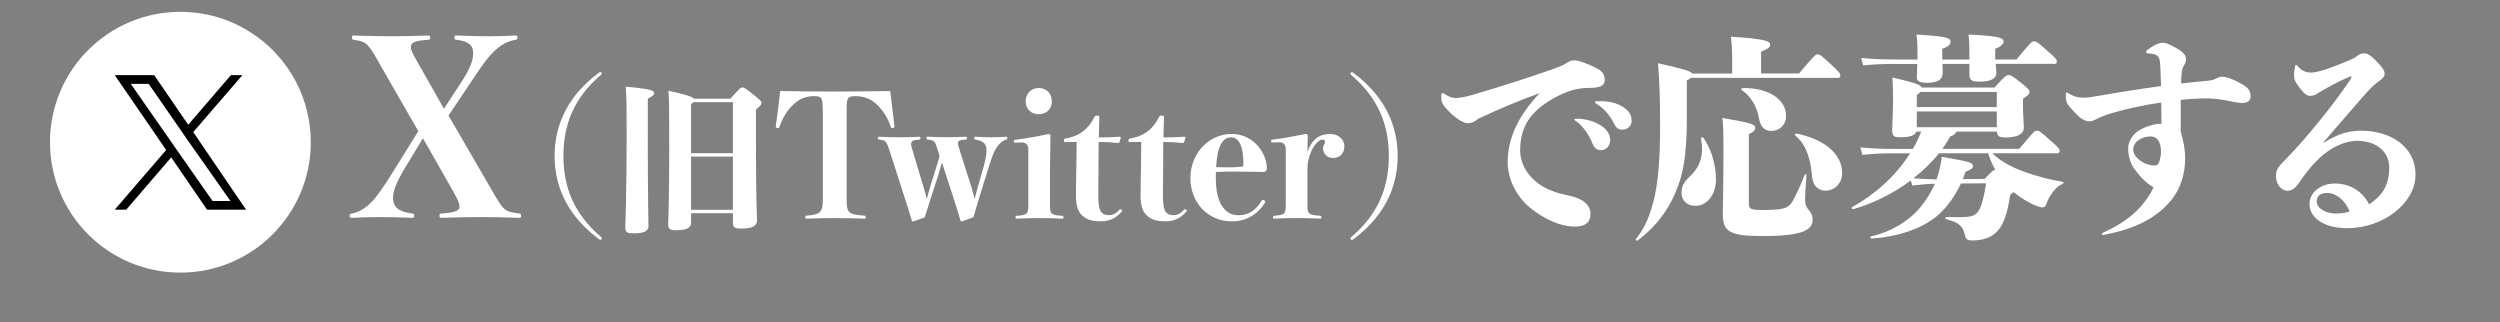 <?xml version="1.0" encoding="UTF-8"?>
<svg xmlns="http://www.w3.org/2000/svg" viewBox="0 0 575.16 74.19">
  <rect x="0" y="0" width="575.16" height="74.19" fill="#808080" stroke="none"/>
  <defs>
    <style>
      .cls-1 {
        fill: none;
      }

      .cls-1, .cls-2, .cls-3 {
        stroke-width: 0px;
      }

      .cls-3 {
        fill: #fff;
      }
    </style>
  </defs>
  <g id="_レイヤー_2" data-name="レイヤー 2">
    <rect class="cls-1" y="2.72" width="570" height="60"/>
  </g>
  <g id="twitter">
    <g>
      <path class="cls-3" d="m87.08,14.21c-2.52-4.42-2.86-4.59-5.6-5.04-.45-.06-.5-.11-.5-.5,0-.45.06-.5.45-.5,2.8.11,5.88.17,8.57.17,2.52,0,5.6-.06,8.34-.17.56,0,.62.06.62.5s-.06.45-.62.5c-3.25.22-3.81.73-3.81,1.68,0,.73.28,1.23,1.51,3.42l6.1,10.75,3.7-5.66c2.24-3.42,3.02-5.26,3.02-7.17,0-1.74-1.01-2.69-3.7-3.02-.56-.06-.62-.11-.62-.5,0-.45.06-.5.62-.5,2.63.11,5.1.17,7.22.17s3.98-.06,6.1-.17c.5,0,.56.06.56.5,0,.39-.06.39-.56.5-1.51.28-3.19,1.06-4.87,2.69-1.62,1.57-3.25,3.98-5.66,7.62l-4.76,7.11,10.14,17.47c2.58,4.42,2.69,4.59,5.99,5.04.5.06.56.11.56.56,0,.39-.06.45-.56.45-2.97-.11-5.94-.17-8.4-.17-2.74,0-6.72.06-9.24.17-.5,0-.56-.06-.56-.5,0-.39.06-.45.56-.5,3.53-.22,4.03-.84,4.03-1.57s-.22-1.34-1.46-3.53l-6.94-12.21-4.31,7.11c-1.9,3.19-2.58,5.1-2.58,6.61,0,2.02,1.18,3.19,4.31,3.58.5.06.56.11.56.56,0,.39-.06.45-.56.45-2.24-.11-4.87-.17-7.11-.17s-4.37.06-6.61.17c-.5,0-.56-.06-.56-.45,0-.45.06-.45.56-.56,1.57-.28,2.97-1.12,4.42-2.58,1.51-1.57,2.86-3.53,5.38-7.62l5.43-8.73-9.18-15.96Z"/>
      <path class="cls-3" d="m138.28,54.54c.12.12.16.2.16.31,0,.16-.16.31-.31.31-.12,0-.2-.04-.31-.12-6.66-4.94-10.23-11.41-10.23-19.17s3.57-14.23,10.23-19.17c.12-.08.2-.12.31-.12.16,0,.31.16.31.31,0,.12-.04.2-.16.31-6.27,5.33-8.66,11.52-8.66,18.66s2.39,13.33,8.66,18.66Z"/>
      <path class="cls-3" d="m149.03,31.69c0,13.48.16,19.32.16,20.34,0,1.14-1.06,1.65-3.29,1.65-1.69,0-2.04-.16-2.04-1.41,0-1.1.31-7.45.31-20.74,0-8.04-.04-9.49-.23-11.6,6.08.55,6.55.94,6.55,1.49,0,.43-.39.71-1.45,1.29v8.98Zm19.01-8.98c2.2-2.47,2.39-2.59,2.7-2.59.35,0,.55,0,2.51,1.57,1.76,1.41,1.92,1.61,1.92,2s-.12.55-1.25,1.49v8.35c0,12.58.24,16.31.24,17.17,0,1.14-.9,1.88-3.53,1.88-1.69,0-2-.23-2-1.45v-2.08h-9.64v2.23c0,1.1-.94,1.69-3.57,1.69-1.25,0-1.69-.31-1.69-1.29s.24-5.37.24-18.46c0-9.49-.04-10.7-.2-12.35,4.35.94,5.61,1.45,5.88,1.84h8.39Zm-8.51.78c-.12.16-.31.31-.55.47v11.29h9.64v-11.76h-9.09Zm9.09,24.77v-12.23h-9.64v12.23h9.64Z"/>
      <path class="cls-3" d="m189.28,25.22c0-2.67-.2-3.1-1.96-3.1-1.96,0-3.37.59-4.74,1.88-1.41,1.29-2.47,2.94-3.25,5.17-.08.2-.16.31-.31.31-.35,0-.55-.12-.55-.43.35-2.23.82-6.08,1.02-8.11,4.35.08,8.55.12,12.54.12s8.39-.04,12.78-.12c.24,2.04.71,5.88.98,8.11,0,.31-.2.43-.55.43-.16,0-.24-.12-.31-.31-.71-2.16-1.84-3.84-3.25-5.17-1.37-1.29-2.94-1.88-4.9-1.88-1.8,0-2,.43-2,3.1v20.81c0,2.74.35,3.37,4,3.57.35.04.39.08.39.39,0,.27-.04.31-.39.31-1.65-.08-4.7-.12-6.74-.12s-4.9.04-6.39.12c-.35,0-.39-.04-.39-.31,0-.31.04-.35.39-.39,3.06-.2,3.65-.82,3.65-3.57v-20.81Z"/>
      <path class="cls-3" d="m223.49,43.06c.31,1.02.47,1.72.74,2.74.27-1.02.43-1.8.78-2.98l1.1-3.8c.59-2.08.86-3.33.86-4.35,0-1.57-.67-2.23-2.51-2.55-.27-.04-.31-.08-.31-.35s.04-.31.31-.31c1.21.08,2.55.12,3.57.12s2.12-.04,3.41-.12c.27,0,.31.04.31.31,0,.24-.04.27-.31.35-.71.24-1.29.67-1.92,1.49-.82,1.1-1.29,2.35-2.23,5.41l-1.88,6.04c-.59,1.84-.98,3.33-1.45,4.9l-2.63.98c-.24,0-.31-.04-.39-.27-.43-1.53-.9-3.06-1.65-5.37l-1.61-4.94c-.35-1.14-.67-2.12-.98-3.02-.27.9-.51,1.88-.82,2.9l-1.61,4.98c-.67,2.04-1.1,3.37-1.53,4.78l-2.63.94c-.24,0-.31-.04-.35-.24-.51-1.69-.94-3.14-1.69-5.41l-3.29-10.23c-.86-2.67-.98-2.78-2.51-2.94-.27-.04-.31-.08-.31-.35s.04-.31.31-.31c1.8.08,3.33.12,4.59.12,1.45,0,3.18-.04,4.59-.12.27,0,.31.04.31.31s-.04.31-.31.35c-1.41.08-1.84.35-1.84,1.06,0,.27.12.7.47,1.88l2.47,8.23c.24.75.43,1.57.67,2.51.27-.94.43-1.69.71-2.59l1.45-4.67c.24-.75.51-1.61.78-2.59l-.27-.94c-.78-2.66-.94-2.74-2.43-2.9-.27-.04-.31-.08-.31-.35s.04-.31.31-.31c1.53.08,2.94.12,4.19.12,1.37,0,2.98-.04,4.47-.12.31,0,.35.04.35.31s-.04.35-.35.35c-1.29.08-1.73.27-1.73.9,0,.24.16.82.55,2.04l2.55,8Z"/>
      <path class="cls-3" d="m236.59,34.39c0-1.06-.59-1.61-1.37-1.61l-1.65.04c-.27,0-.31-.04-.31-.31s.04-.31.31-.35c2.04-.24,5.37-.82,7.68-1.33.31,0,.43.16.43.43l-.12,7.76v7.84c0,2.23,0,2.63,2.74,2.78.31,0,.35.08.35.35s-.04.31-.35.31c-1.61-.08-3.37-.12-5.17-.12s-3.72.04-5.14.12c-.31,0-.35-.04-.35-.31s.04-.35.35-.35c2.55-.16,2.59-.55,2.59-2.78v-12.47Zm5.41-11.05c0,1.73-1.25,2.94-3.02,2.94s-3.02-1.21-3.02-2.94,1.22-3.1,3.02-3.1,3.02,1.33,3.02,3.1Z"/>
      <path class="cls-3" d="m245.15,32.71c-.35,0-.39-.04-.39-.39,0-.31.04-.39.43-.47,1.57-.24,3.06-.9,4.08-1.72,1.14-.9,2-2.12,2.47-3.14.16-.31.24-.39.63-.39.47,0,.55.08.55.39l-.12,4.63c1.45,0,2.9-.04,4.78-.16.2,0,.27.08.27.27l-.27.9c-.08.2-.16.27-.35.27-1.65-.16-2.98-.24-4.47-.24l-.08,12.11c0,2.12.16,3.29.63,3.96.43.59,1.14.78,1.84.78.75,0,1.61-.31,2.35-1.25.08-.08.16-.12.27-.12.2,0,.39.2.39.43-1.33,1.57-2.82,2.35-4.9,2.35s-3.37-.43-4.39-1.45c-.94-.94-1.33-2.27-1.33-4.55,0-1.96.04-3.84.08-5.8l.08-6.47-2.55.04Z"/>
      <path class="cls-3" d="m260.02,32.71c-.35,0-.39-.04-.39-.39,0-.31.04-.39.43-.47,1.57-.24,3.06-.9,4.08-1.72,1.14-.9,2-2.12,2.47-3.14.16-.31.24-.39.63-.39.47,0,.55.08.55.39l-.12,4.63c1.45,0,2.9-.04,4.78-.16.2,0,.27.08.27.27l-.27.9c-.08.2-.16.27-.35.27-1.65-.16-2.98-.24-4.47-.24l-.08,12.11c0,2.12.16,3.29.63,3.96.43.59,1.14.78,1.84.78.75,0,1.61-.31,2.35-1.25.08-.08.16-.12.27-.12.2,0,.39.2.39.43-1.33,1.57-2.82,2.35-4.9,2.35s-3.37-.43-4.39-1.45c-.94-.94-1.33-2.27-1.33-4.55,0-1.96.04-3.84.08-5.8l.08-6.47-2.55.04Z"/>
      <path class="cls-3" d="m279.71,40.9c0,6.19,2.31,8.62,5.21,8.62,2.12,0,3.92-.98,5.29-3.29.08-.16.2-.24.35-.24.24,0,.55.24.55.47-1.72,2.94-4.51,4.47-7.68,4.47-5.49,0-9.56-4.27-9.56-9.96s4.23-10.15,9.49-10.15,8.08,4.7,8.08,7.68c0,.47,0,.63-.2.82-.2.2-.31.24-.55.24-2-.04-4.43-.08-6.31-.08s-2.94,0-4.63.08c-.04.35-.04.74-.04,1.33Zm2.94-2.39c.94,0,1.65-.04,3.02-.16.35-.04.39-.2.39-.71,0-3.96-.98-6.04-2.86-6.04s-3.18,2-3.41,6.86c1.25.04,2.04.04,2.86.04Z"/>
      <path class="cls-3" d="m300.79,34.94c1.02-2.9,2.82-4.12,5.21-4.12,2,0,3.29,1.29,3.29,2.82,0,1.72-1.1,2.7-2.59,2.7-1.37,0-2.31-.94-2.31-2.23,0-.31.08-.63.24-.86.16-.24.2-.31.2-.51,0-.43-.16-.63-.59-.63-.78,0-2.08,1.29-2.74,3.14-.43,1.14-.71,2.2-.71,3.72v7.88c0,2.23.04,2.63,2.9,2.78.27.04.31.08.31.35s-.04.31-.31.31c-1.61-.08-3.65-.12-5.41-.12s-3.41.04-5.06.12c-.31,0-.35-.04-.35-.31s.04-.31.35-.35c2.51-.16,2.59-.55,2.59-2.78v-12.5c0-1.06-.59-1.61-1.33-1.61l-1.69.04c-.31,0-.35-.04-.35-.31s.04-.31.35-.35c1.8-.2,5.72-.9,7.57-1.29.31,0,.51.12.51.39l-.08,3.72Z"/>
      <path class="cls-3" d="m310.86,17.23c-.12-.12-.16-.2-.16-.31,0-.16.16-.31.31-.31.12,0,.2.04.31.12,6.66,4.94,10.23,11.41,10.23,19.17s-3.57,14.23-10.23,19.17c-.12.08-.2.12-.31.12-.16,0-.31-.16-.31-.31,0-.12.04-.2.16-.31,6.27-5.33,8.66-11.53,8.66-18.66s-2.39-13.33-8.66-18.66Z"/>
      <path class="cls-3" d="m340.05,27.34c-.66.6-1.46,1.01-2.32,1.01-1.01,0-2.57-.91-4.28-2.62-1.31-1.36-1.86-1.97-1.86-3.23,0-.86.05-1.11.25-1.11.1,0,.25.05.45.2,1.21.81,1.97.96,2.67.96.66,0,2.42-.3,3.38-.6,6.96-2.02,14.21-4.38,19.05-6.1,1.66-.6,2.57-1.01,3.38-1.56.66-.45,1.16-.4,1.61-.4.66,0,2.97.76,4.84,1.76,1.26.65,1.97,1.31,1.97,2.72s-1.16,1.86-3.73,1.86c-1.86,0-4.28.4-7.16,1.92-5.95,3.07-8.57,6.75-8.57,12.45,0,3.68,2.57,7.36,6.85,9.12,1.81.76,2.97.96,4.89,1.41,2.67.6,4.44,2.02,4.44,4.08s-1.31,2.92-3.63,2.92c-1.71,0-5.29-.5-9.88-4.03-3.73-2.87-5.54-7.16-5.54-10.79,0-5.54,2.52-10.78,7.36-15.88-4.33,1.51-9.78,3.83-14.16,5.9Zm27.97,1.36c1.81,1.06,2.42,2.32,2.42,3.48,0,1.51-1.01,2.37-2.12,2.37-.76,0-1.51-.35-1.92-1.46-.71-1.86-2.12-4.03-3.78-5.19-.25-.15-.4-.25-.4-.4s.15-.2.55-.2c1.11,0,3.53.3,5.24,1.41Zm0-5.44c1.36,0,3.23.2,4.69.96,1.46.76,2.67,1.76,2.67,3.53,0,1.16-.81,2.07-2.12,2.07-.91,0-1.41-.3-2.02-1.56-.66-1.41-2.27-3.43-3.88-4.33-.3-.2-.4-.25-.4-.45,0-.15.2-.2.55-.2h.5Z"/>
      <path class="cls-3" d="m388.08,27.29c0,9.88-1.21,14.41-3.53,18.95-1.87,3.63-4.59,6.7-7.76,9.07-.25.2-.6-.15-.4-.4,1.92-2.22,3.18-5.24,4.08-8.87.86-3.53,1.46-8.22,1.46-17.19,0-6.9-.15-10.28-.5-14.31,6.15,1.41,7.56,1.81,7.86,2.37h9.22v-2.77c0-2.57,0-3.23-.3-5.7,8.06.5,9.02,1.06,9.02,1.81,0,.6-.25.86-2.07,1.66v4.99h8.72c3.63-4.23,3.78-4.38,4.28-4.38s.76.1,3.43,2.62c1.71,1.61,1.81,1.81,1.81,2.27,0,.3-.15.5-.55.5h-33.82c-.2.2-.55.4-.96.6v8.77Zm3.83,4.44c1.66,2.32,2.87,5.95,2.87,9.57s-2.17,6.05-4.69,6.05c-2.07,0-3.23-1.31-3.23-2.97,0-1.11.25-2.22,1.66-3.53,2.67-2.47,3.53-5.09,2.82-8.97-.05-.3.4-.4.55-.15Zm10.43,15.02c0,1.31.35,1.56,3.23,1.56,4.74,0,5.85-.4,6.75-1.86.66-1.16,1.81-3.48,2.87-6.2.1-.3.4-.2.4.1-.2,2.82-.3,4.54-.3,5.49,0,1.26.2,1.66.76,2.37.71.86.96,1.36.96,2.32,0,2.32-2.07,3.78-11.49,3.78-7.61,0-9.17-1.01-9.17-5.09,0-1.21.15-6.35.15-13.36,0-5.59,0-7.01-.25-8.72,6.65,1.11,7.56,1.51,7.56,2.22,0,.55-.35,1.01-1.46,1.51v15.88Zm8.57-20.11c0,2.17-1.56,3.48-3.43,3.48-1.46,0-2.47-.91-2.82-2.97-.5-2.87-2.02-5.14-3.93-6.4-.25-.15-.1-.5.2-.5,6.3-.05,9.98,2.82,9.98,6.4Zm12.9,13.15c0,2.57-1.92,4.08-3.78,4.08-1.61,0-2.92-1.06-3.12-3.12-.4-4.54-1.46-7.56-3.83-9.52-.25-.2-.05-.55.25-.5,6.7,1.36,10.48,4.89,10.48,9.07Z"/>
      <path class="cls-3" d="m458.39,35.26c1.36,1.46,4.13,3.12,7.21,4.23,3.12,1.11,6.05,1.86,8.92,2.32.3.05.3.4,0,.5-1.46.55-3.07,2.62-3.73,4.64-.2.55-.5.76-.86.76-.3,0-.6-.05-1.16-.25-1.81-.66-3.63-1.76-5.54-3.28-.2.2-.45.4-.76.71-.66,4.28-1.46,6.45-2.62,7.91-1.36,1.71-3.33,2.52-6.15,2.52-1.11,0-1.46-.35-1.66-1.26-.4-1.92-1.26-2.87-4.28-3.63-.3-.05-.25-.5.05-.5,2.62.05,3.68.05,4.84-.05,1.56-.15,2.22-.71,2.77-1.76.55-1.01,1.11-3.28,1.51-5.95l-5.8.05c-1.31,2.82-3.07,5.29-5.14,7.16-3.43,3.07-9.07,5.09-15.42,5.49-.3,0-.4-.45-.1-.5,4.28-.91,8.62-3.38,11.34-6.7,1.41-1.71,2.52-3.53,3.33-5.39-1.26,0-3.02.15-5.19.4l-.35-1.16c-3.93,2.92-8.52,5.24-13.21,6.6-.3.1-.5-.35-.25-.5,4.99-2.72,9.98-7.06,13.31-12.35h-3.28c-2.57,0-4.79.05-7.71.35l-.45-1.71c3.18.3,5.49.35,8.17.35h3.88c.66-1.06,1.21-2.17,1.66-3.33.1-.25.2-.45.3-.66h-1.11c-.35.91-1.51,1.31-3.78,1.31-1.46,0-1.81-.3-1.81-1.76,0-1.01.2-3.73.2-6.96,0-1.16,0-3.02-.15-5.04,5.29,1.26,6.5,1.66,6.75,2.32h16.73c2.57-2.82,2.77-2.87,3.23-2.87.5,0,.71.05,2.82,1.71,1.81,1.46,2.02,1.76,2.02,2.17s-.25.71-1.51,1.56v1.66c0,1.86.2,4.28.2,4.94,0,1.41-1.26,2.32-4.23,2.32-1.41,0-1.87-.3-1.97-1.36h-9.37c-.05.45-.55.86-1.36,1.11-.55.96-1.16,1.97-1.81,2.87h17.69c3.38-4.08,3.53-4.18,4.03-4.18.55,0,.76.1,3.23,2.32,1.86,1.66,2.02,1.86,2.02,2.32,0,.35-.15.55-.55.55h-14.87Zm-22.03-20.56c-2.57,0-4.79.05-7.71.35l-.45-1.71c3.17.3,5.49.35,8.16.35h4.79v-.5c0-2.27,0-3.53-.25-5.24,7.01.4,7.86.81,7.86,1.66,0,.66-.6,1.16-1.92,1.61v2.47h6.25v-.25c0-2.57,0-3.78-.2-5.49,7.41.35,8.06.81,8.06,1.66,0,.45-.6,1.16-1.92,1.61v2.47h4.89c3.38-4.08,3.53-4.18,4.03-4.18.55,0,.76.1,3.23,2.32,1.86,1.66,2.02,1.86,2.02,2.32,0,.35-.15.55-.55.55h-13.51c.05.86.15,1.51.15,2.02,0,1.41-1.31,2.07-4.03,2.07-1.61,0-2.17-.4-2.17-1.61v-2.47h-6.2c0,.91.05,1.56.05,2.07,0,1.61-1.21,2.27-3.73,2.27-1.66,0-2.22-.4-2.22-1.31,0-.6.1-1.76.1-3.02h-4.74Zm9.17,26.56c.15-.45.3-.96.45-1.41.35-1.31.55-2.17.76-3.78,6.4,1.11,7.16,1.36,7.16,2.12,0,.55-.35.81-1.71,1.31-.2.6-.4,1.16-.6,1.71l4.99-.05c1.61-1.66,1.92-2.07,2.47-2.07-.71-1.26-1.26-2.57-1.66-3.83h-11.29c-1.66,2.07-3.68,4.03-5.9,5.75,1.97.15,3.68.25,5.04.25h.3Zm-3.68-20.11c-.2.2-.5.45-.86.71v2.77h18.4v-3.48h-17.54Zm-.86,4.49v3.63h18.4v-3.63h-18.4Z"/>
      <path class="cls-3" d="m501.71,30.27c.6,2.12,1.01,4.03,1.01,6.15,0,3.53-1.01,6.91-3.12,9.53-3.63,4.49-8.92,6.85-15.72,8.11-.2,0-.3-.1-.3-.2s0-.2.2-.3c5.54-2.52,9.22-5.54,11.69-10.43-1.71-1.01-3.12-2.47-4.44-4.28-1.06-1.51-1.41-3.23-1.41-4.64-.05-1.36.81-3.12,2.37-4.13,1.46-.91,3.48-1.61,5.29-1.61,0-1.66-.05-3.28-.05-4.89-4.03.6-8.47,1.51-12.55,2.82-.91.3-1.61.6-2.37,1.01-.71.35-1.06.5-1.66.5-.76,0-1.81-.4-3.17-1.86-2.02-2.12-2.22-2.52-2.22-4.08,0-.55.1-.71.2-.71s.1,0,.25.1c1.41.91,2.42,1.11,3.48,1.11s2.17-.15,3.53-.4c4.89-.86,9.98-1.66,14.46-2.27-.05-1.46-.1-2.87-.15-4.13-.05-1.97-.3-2.52-.76-2.87-.35-.3-1.06-.45-1.92-.5-.4,0-.61-.15-.61-.35,0-.15.05-.25.3-.45,1.61-1.26,2.82-1.66,3.53-1.66.55,0,1.36.2,3.17,1.26,1.92,1.11,2.17,1.76,2.17,2.52,0,.65-.15.96-.45,1.41-.45.76-.66,1.51-.66,4.18,2.27-.25,3.93-.45,5.8-.6,1.06-.1,1.56-.2,2.07-.45.55-.3.96-.5,1.41-.5,1.16,0,2.47.45,4.74,1.71,1.36.81,1.97,1.46,1.97,2.87,0,.86-.71,1.46-1.87,1.46-.6,0-1.66-.15-2.52-.35-2.07-.45-3.88-.71-5.95-.71-1.46,0-3.48.1-5.75.35v7.31Zm-4.99,7.06c.3-.81.45-1.76.45-2.37,0-2.77-1.21-3.58-2.42-3.58-.81,0-1.97.25-2.97,1.01-.55.4-1.01,1.26-1.01,1.86,0,.86.35,1.66,1.31,2.47,1.11.91,2.47,1.36,3.53,1.36.6,0,.91-.2,1.11-.76Z"/>
      <path class="cls-3" d="m534.6,32.84c3.33-2.12,5.9-2.77,8.67-2.77,6.55,0,12.45,3.53,12.45,10.13s-7.51,12.3-15.67,12.3c-5.44,0-8.72-2.42-8.72-5.59,0-2.52,2.47-4.69,5.85-4.69s6.3,1.71,7.86,4.79c2.82-1.86,4.64-4.13,4.64-8.47,0-3.73-3.07-6.15-7.46-6.15-1.56,0-4.08.66-6.3,2.17-1.87,1.21-4.13,3.33-6.65,7-1.21,1.81-1.87,2.32-3.08,2.32s-2.57-1.41-2.57-3.28c0-1.26.25-2.02,2.17-3.88,2.37-2.37,5.59-6.1,8.47-9.68,2.62-3.23,5.34-7.01,6.5-8.77.15-.25.25-.45.25-.55s-.05-.15-.15-.15-.2.05-.35.1c-2.57,1.06-5.29,2.57-7.36,3.83-.5.4-1.06.55-1.71.55-.71,0-1.41-.55-2.47-1.97-.96-1.26-1.21-1.81-1.21-2.82,0-.55.1-1.21.25-2.02.05-.2.1-.3.25-.3s.25.1.35.25c.81,1.06,1.92,1.51,3.07,1.51,1.46,0,4.38-.91,9.93-3.33.96-.76,1.61-1.11,2.17-1.11.81,0,1.56.45,2.32,1.21,1.71,1.61,2.52,2.67,2.52,3.43,0,.6-.25,1.01-1.16,1.66-1.11.81-1.76,1.36-3.83,3.68-3.02,3.43-5.49,6.35-9.07,10.48l.05.1Zm.86,11.54c-1.66.05-2.47.66-2.47,2.02,0,1.56,2.22,2.72,4.28,2.72,1.51,0,2.37-.15,3.28-.45-1.06-2.82-3.33-4.28-5.09-4.28Z"/>
    </g>
    <g>
      <circle class="cls-3" cx="41.5" cy="32.72" r="30"/>
      <path class="cls-2" d="m44.46,30.39l11.3-13.1h-2.64l-9.82,11.41-7.82-11.41h-9.08l11.83,17.22-11.83,13.73h2.64l10.35-12.04,8.24,12.04h8.98l-12.15-17.85h0Zm-3.7,4.23l-1.16-1.69-9.51-13.63h4.12l7.61,10.99,1.16,1.69,10.04,14.26h-4.12l-8.13-11.62h0Z"/>
    </g>
  </g>
</svg>